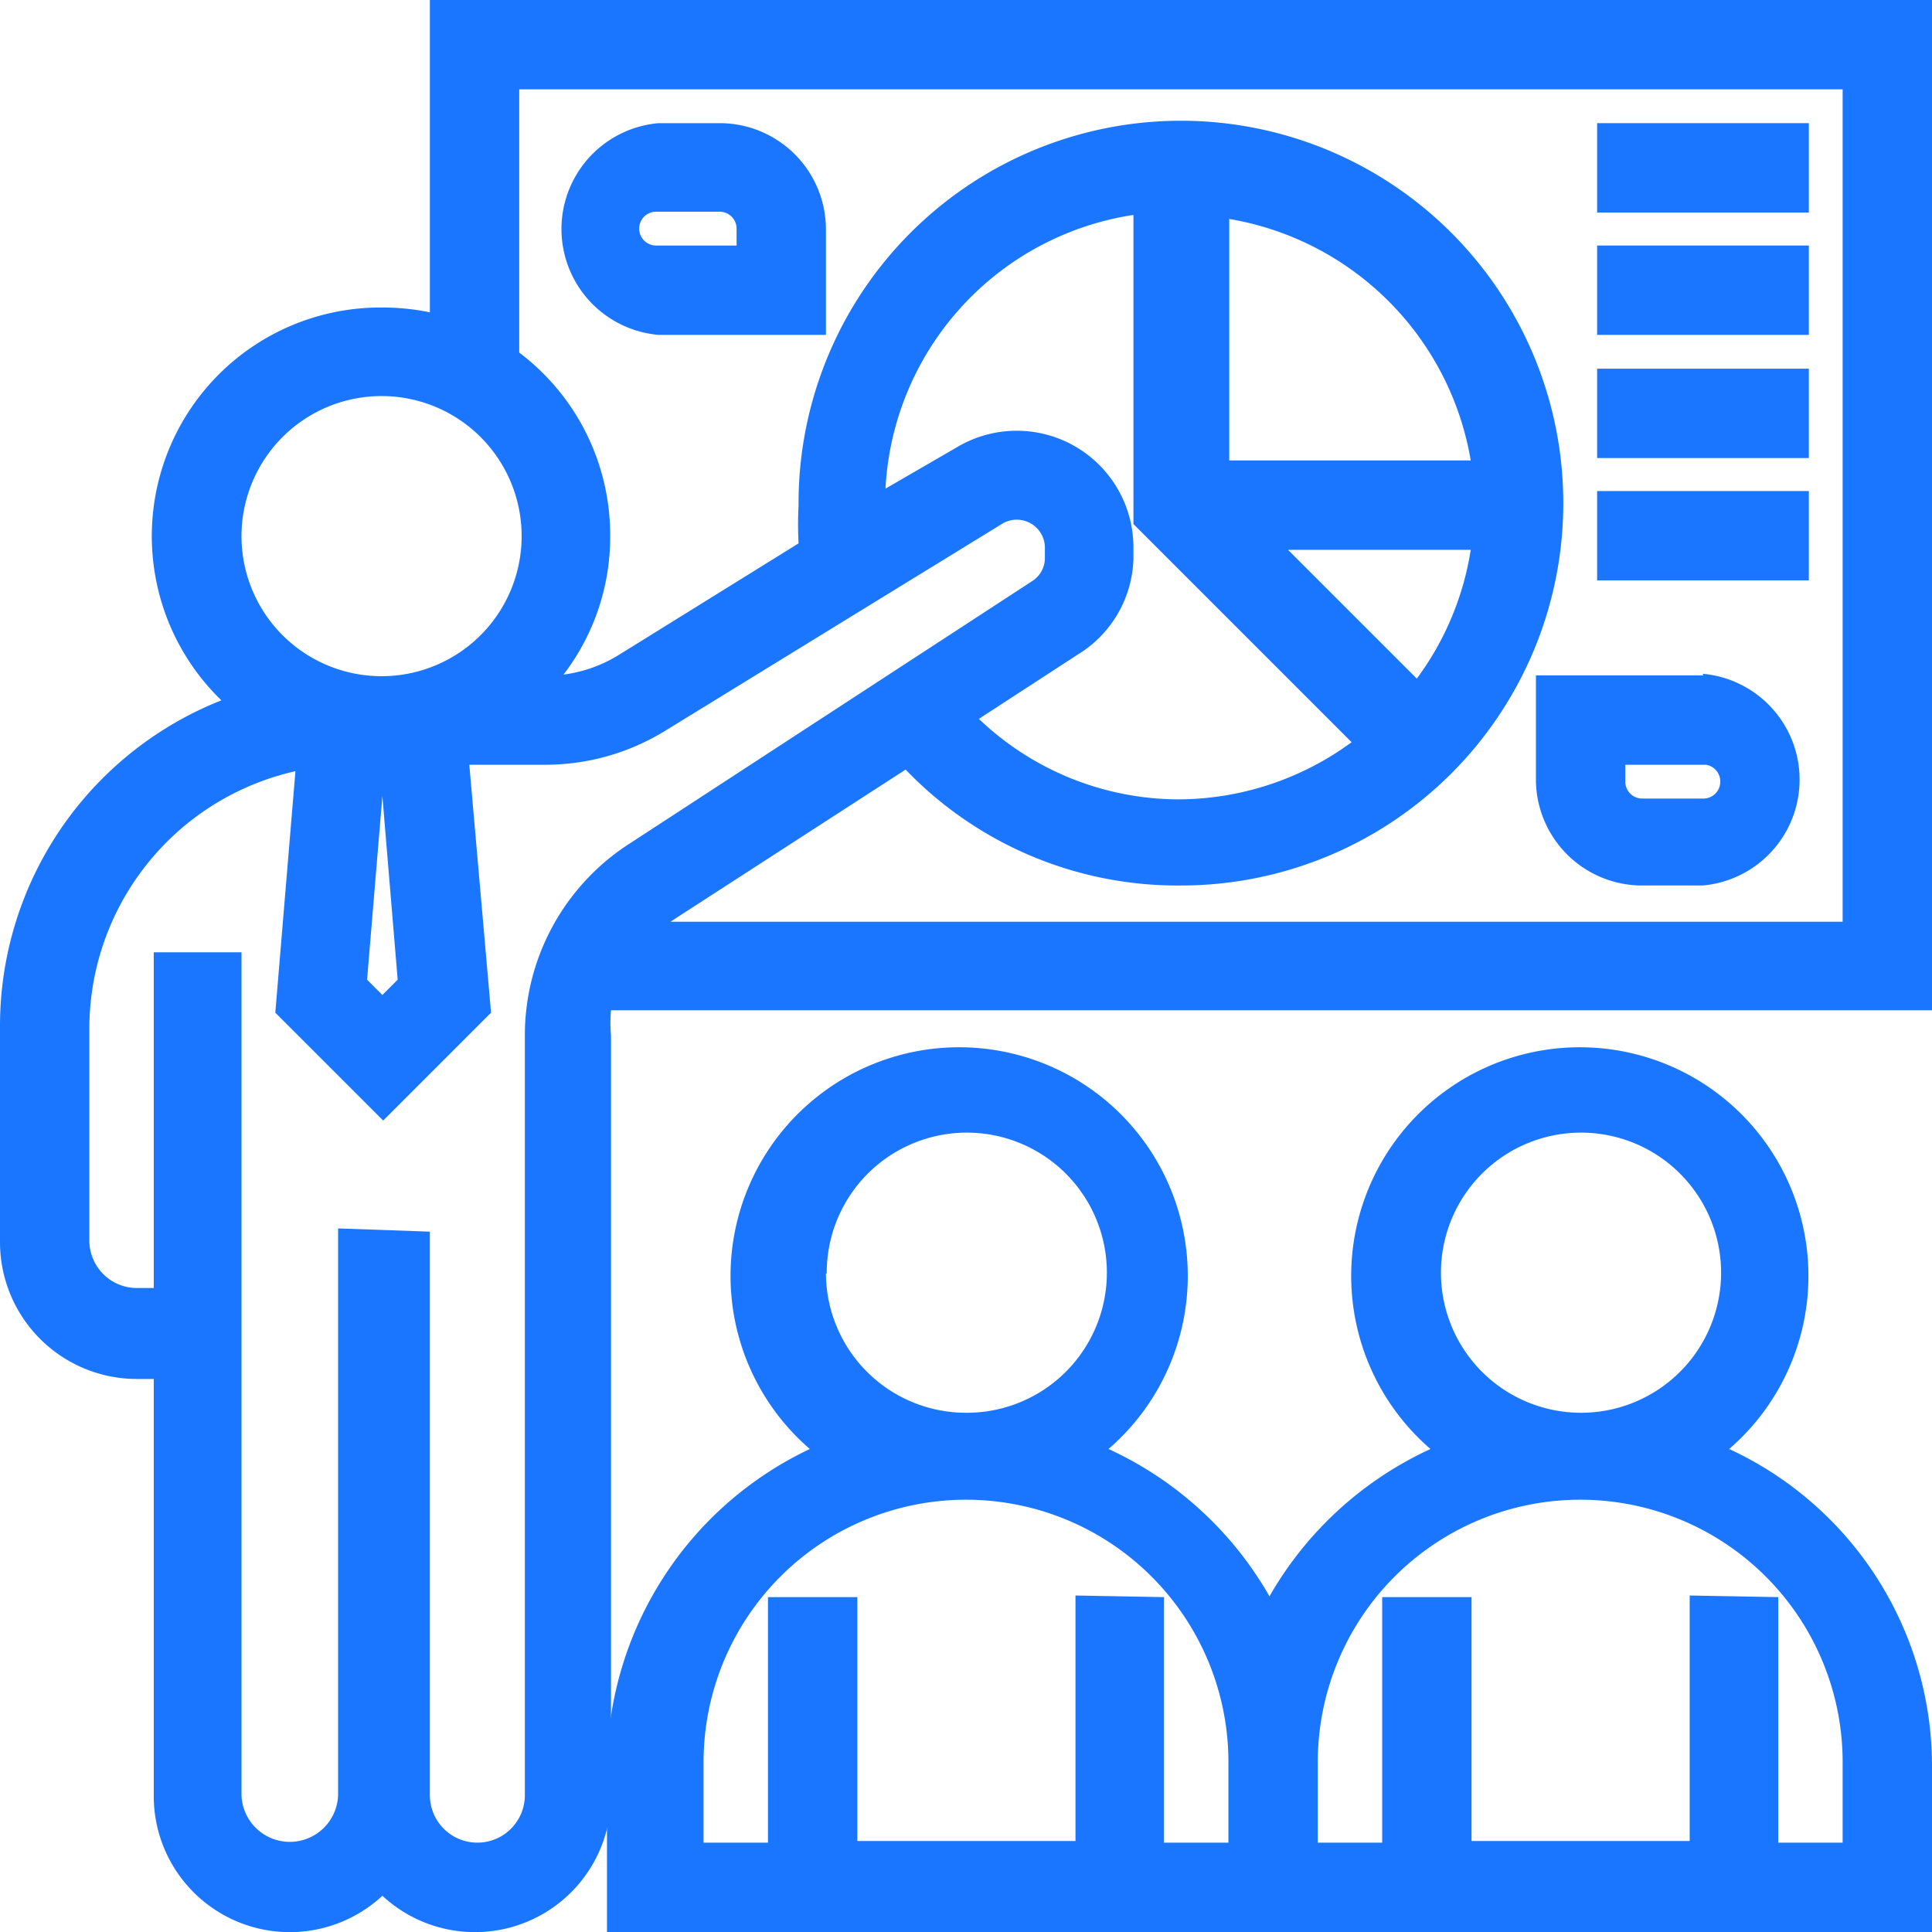 <svg id="Слой_1" data-name="Слой 1" xmlns="http://www.w3.org/2000/svg" width="24" height="24" viewBox="0 0 24 24"><defs><style>.cls-1{fill:#1a76ff;}</style></defs><title>2043</title><path class="cls-1" d="M5.34,0V3.88a2.9,2.9,0,0,0-.59-.06,2.84,2.84,0,0,0-2,4.88A4.35,4.35,0,0,0,0,12.76v2.67a1.7,1.7,0,0,0,1.7,1.7h.21V22.3a1.69,1.69,0,0,0,2.84,1.25A1.69,1.69,0,0,0,7.59,22.3V12.86a1.73,1.73,0,0,1,0-.31H24V0ZM4.2,15.26v7A.59.59,0,1,1,3,22.3V11.83H1.91V16H1.7a.59.59,0,0,1-.59-.59V12.76A3.28,3.28,0,0,1,3.67,9.58l-.25,3,1.34,1.34,1.34-1.34L5.83,9.5h.94a2.84,2.84,0,0,0,1.49-.42L12.46,6.5a.35.35,0,0,1,.52.29v.15a.34.34,0,0,1-.16.28l-5,3.26a2.83,2.83,0,0,0-1.3,2.39V22.3a.59.59,0,1,1-1.18,0v-7ZM4.75,4.92A1.74,1.74,0,1,1,3,6.66,1.74,1.74,0,0,1,4.75,4.92Zm0,7.44-.19-.19.19-2.28.19,2.28ZM18.27,6.83a3.63,3.63,0,0,1-.67,1.6L16,6.83Zm-3-1.11v-3a3.66,3.66,0,0,1,3,3ZM14.08,6.94V6.79a1.45,1.45,0,0,0-2.2-1.23L11,6.07a3.63,3.63,0,0,1,3.08-3.4V6.51l2.71,2.71a3.65,3.65,0,0,1-2.15.71,3.6,3.6,0,0,1-2.48-1l1.23-.8A1.44,1.44,0,0,0,14.08,6.94ZM8.39,11.41l2.86-1.85A4.68,4.68,0,0,0,14.67,11,4.75,4.75,0,1,0,9.92,6.28a4.48,4.48,0,0,0,0,.47L7.68,8.14A1.73,1.73,0,0,1,7,8.38a2.81,2.81,0,0,0,.58-1.72A2.84,2.84,0,0,0,6.45,4.38V1.11H22.89V11.45H8.33Z"/><path class="cls-1" d="M21.48,18a2.84,2.84,0,1,0-3.71,0,4.44,4.44,0,0,0-2,1.83,4.43,4.43,0,0,0-2-1.83,2.84,2.84,0,1,0-3.71,0,4.4,4.4,0,0,0-2.52,4V24H24V21.92A4.34,4.34,0,0,0,21.48,18ZM17.9,15.82a1.74,1.74,0,1,1,1.74,1.73A1.74,1.74,0,0,1,17.9,15.82Zm3.09,4v3.05H18.28V19.84H17.17v3.05h-.8v-1a3.26,3.26,0,1,1,6.52,0v1h-.8V19.84Zm-7.63,0v3.05H10.65V19.84H9.54v3.05h-.8v-1a3.26,3.26,0,1,1,6.52,0v1h-.8V19.84Zm-3.09-4A1.74,1.74,0,1,1,12,17.55,1.74,1.74,0,0,1,10.26,15.82Z"/><path class="cls-1" d="M21.16,8.39H19.08V9.71A1.32,1.32,0,0,0,20.39,11h.76a1.32,1.32,0,0,0,0-2.63Zm.21,1.32a.21.21,0,0,1-.21.21h-.76a.21.21,0,0,1-.21-.21V9.5h1A.21.21,0,0,1,21.37,9.71Z"/><path class="cls-1" d="M8.95,1.53H8.18a1.32,1.32,0,0,0,0,2.63h2.08V2.84A1.32,1.32,0,0,0,8.95,1.53ZM8.18,2.63h.76a.21.21,0,0,1,.21.21v.21h-1a.21.21,0,1,1,0-.42Z"/><rect class="cls-1" x="19.84" y="1.53" width="2.63" height="1.11"/><rect class="cls-1" x="19.84" y="3.05" width="2.63" height="1.11"/><rect class="cls-1" x="19.84" y="4.58" width="2.63" height="1.11"/><rect class="cls-1" x="19.84" y="6.1" width="2.63" height="1.11"/></svg>